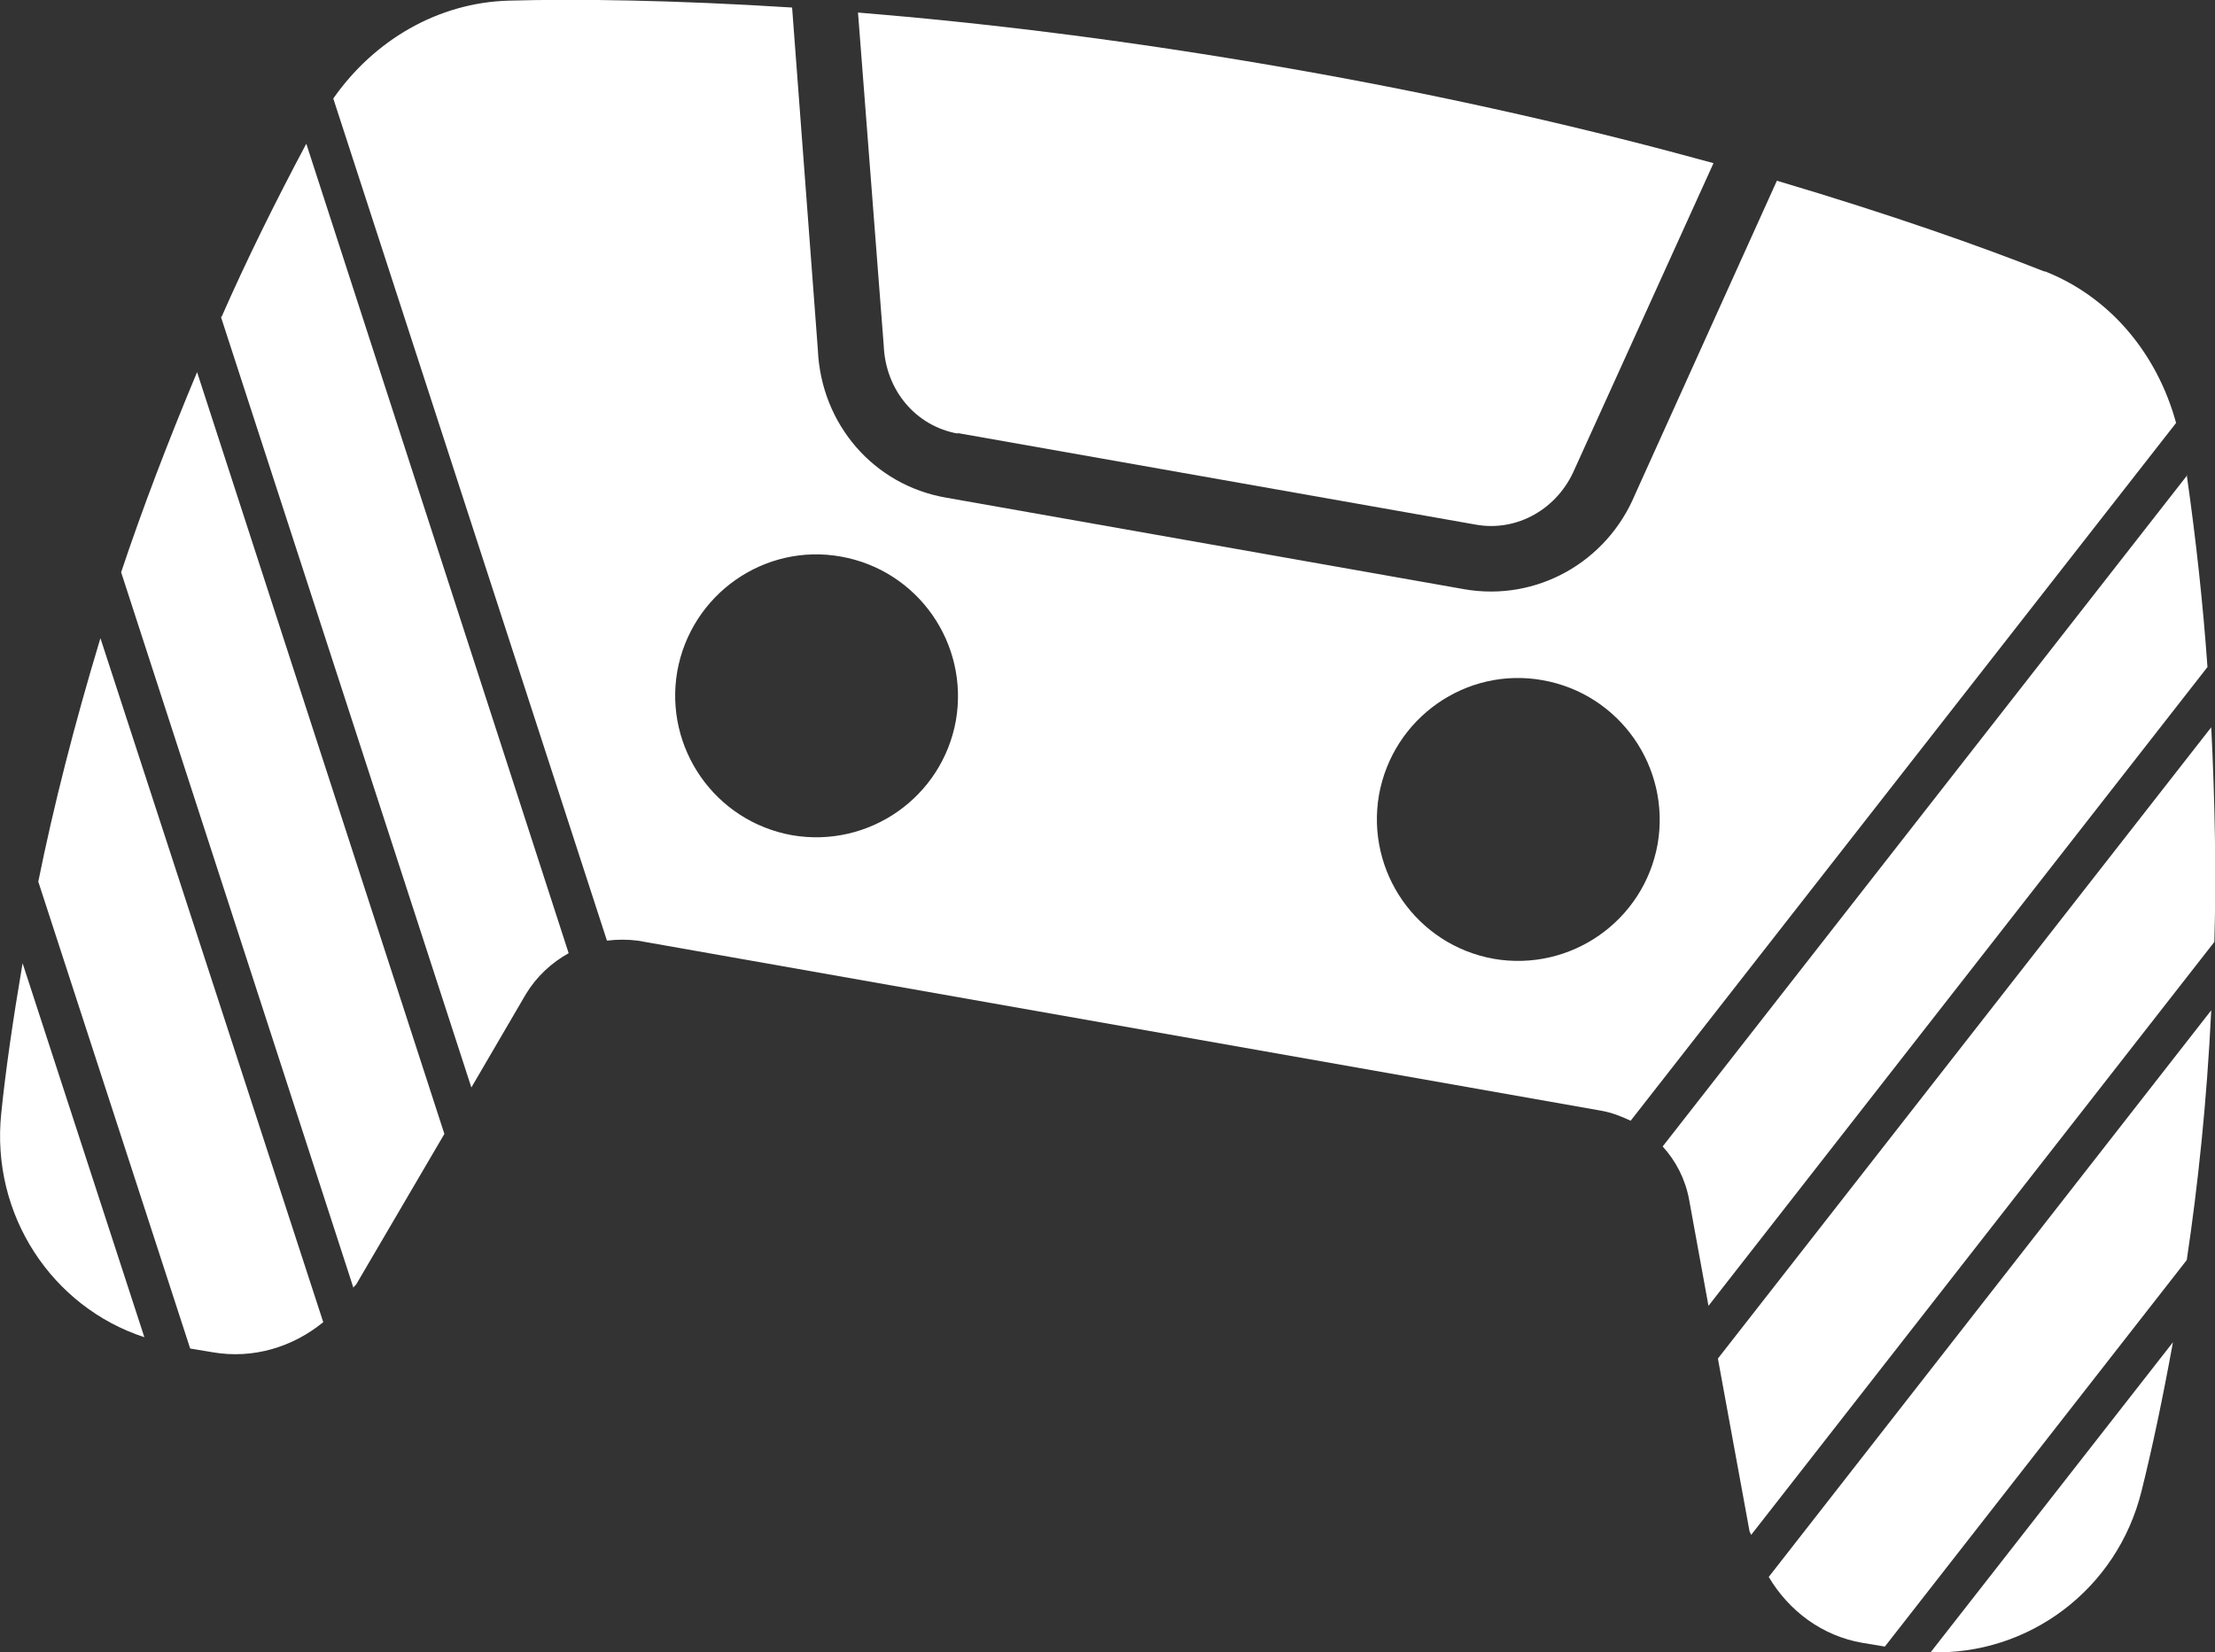 <?xml version="1.0" encoding="UTF-8"?>
<svg id="Isolation_Mode" xmlns="http://www.w3.org/2000/svg" version="1.1" viewBox="0 0 352.9 263.3">
  <rect x="0" y="0" width="352.9" height="263.3" fill="#333333" stroke="none"/>
  <!-- Generator: Adobe Illustrator 29.3.1, SVG Export Plug-In . SVG Version: 2.1.0 Build 151)  -->
  <defs>
    <style>
      .st0 {
        fill: #fff;
      }
    </style>
  </defs>
  <path class="st0" d="M152.5,69l82.6,14.6c6.6,1.2,13.1-2.5,15.8-8.9l22.1-48.7c-18.9-5.2-41.3-10.5-67.6-15.1-26.3-4.6-49.1-7.3-68.7-8.9l4.1,53.1c.3,7.1,5.1,12.8,11.8,14Z"/>
  <path class="st0" d="M348.5,75.7l-83.6,107c2.1,2.3,3.6,5.2,4.2,8.4l3.1,17,79.5-101.8c-.7-9.9-1.8-20.1-3.3-30.6Z"/>
  <path class="st0" d="M325.8,43.3c-10.1-4-24.5-9.1-42.7-14.5l-22.6,50c-4.5,10.8-15.7,17.1-27.2,15.1l-82.6-14.6c-11.5-2-19.9-11.7-20.4-23.6L126.2,1.2C107.2,0,92-.2,81.1.1c-11.3.3-21.5,6.3-28,15.6l43.6,134.2c1.6-.2,3.3-.2,4.9,0l153.5,27.1c1.7.3,3.2.9,4.7,1.6l86.9-111.2c-3-11-10.5-20.1-21-24.2ZM126.2,133.1c-12.3-2.2-20.4-13.9-18.3-26.1,2.2-12.3,13.9-20.5,26.1-18.3,12.3,2.2,20.4,13.9,18.3,26.1-2.2,12.3-13.9,20.4-26.1,18.3ZM238,152.8c-12.3-2.2-20.4-13.9-18.3-26.1,2.2-12.3,13.9-20.5,26.1-18.3,12.3,2.2,20.4,13.9,18.3,26.1-2.2,12.3-13.9,20.4-26.1,18.3Z"/>
  <path class="st0" d="M19.3,91.2l37,114c.1-.2.4-.4.5-.6l14-23.9L31.4,59.3c-4.6,11-8.7,21.7-12.1,31.9Z"/>
  <path class="st0" d="M35.2,50.5l39.9,122.8,8.7-14.9c1.7-2.8,4.1-5,6.8-6.5L48.8,22.9c-5,9.4-9.5,18.5-13.5,27.6Z"/>
  <path class="st0" d="M.2,177.4c-1.7,16.2,8.1,30.9,22.8,35.7L3.6,153.5c-1.5,8.8-2.7,17-3.4,23.9Z"/>
  <path class="st0" d="M6.1,140.5l24.2,74.4,3.6.6c6.4,1.1,12.7-.8,17.6-4.8L16,101.7c-4.2,13.9-7.5,26.9-9.9,38.8Z"/>
  <path class="st0" d="M352.3,115.9l-78.6,100.6,5,27.3c0,.3.2.5.3.8l73.8-94.5c.3-10.8.1-22.3-.5-34.2Z"/>
  <path class="st0" d="M307.6,263.3c15.5.5,29.7-9.9,33.6-25.7,1.7-6.8,3.4-14.9,5-23.7l-38.6,49.4Z"/>
  <path class="st0" d="M352.3,161l-70.5,90.3c3.2,5.4,8.5,9.4,14.9,10.5l3.6.6,48.1-61.6c1.8-12,3.2-25.3,3.9-39.8Z"/>
</svg>